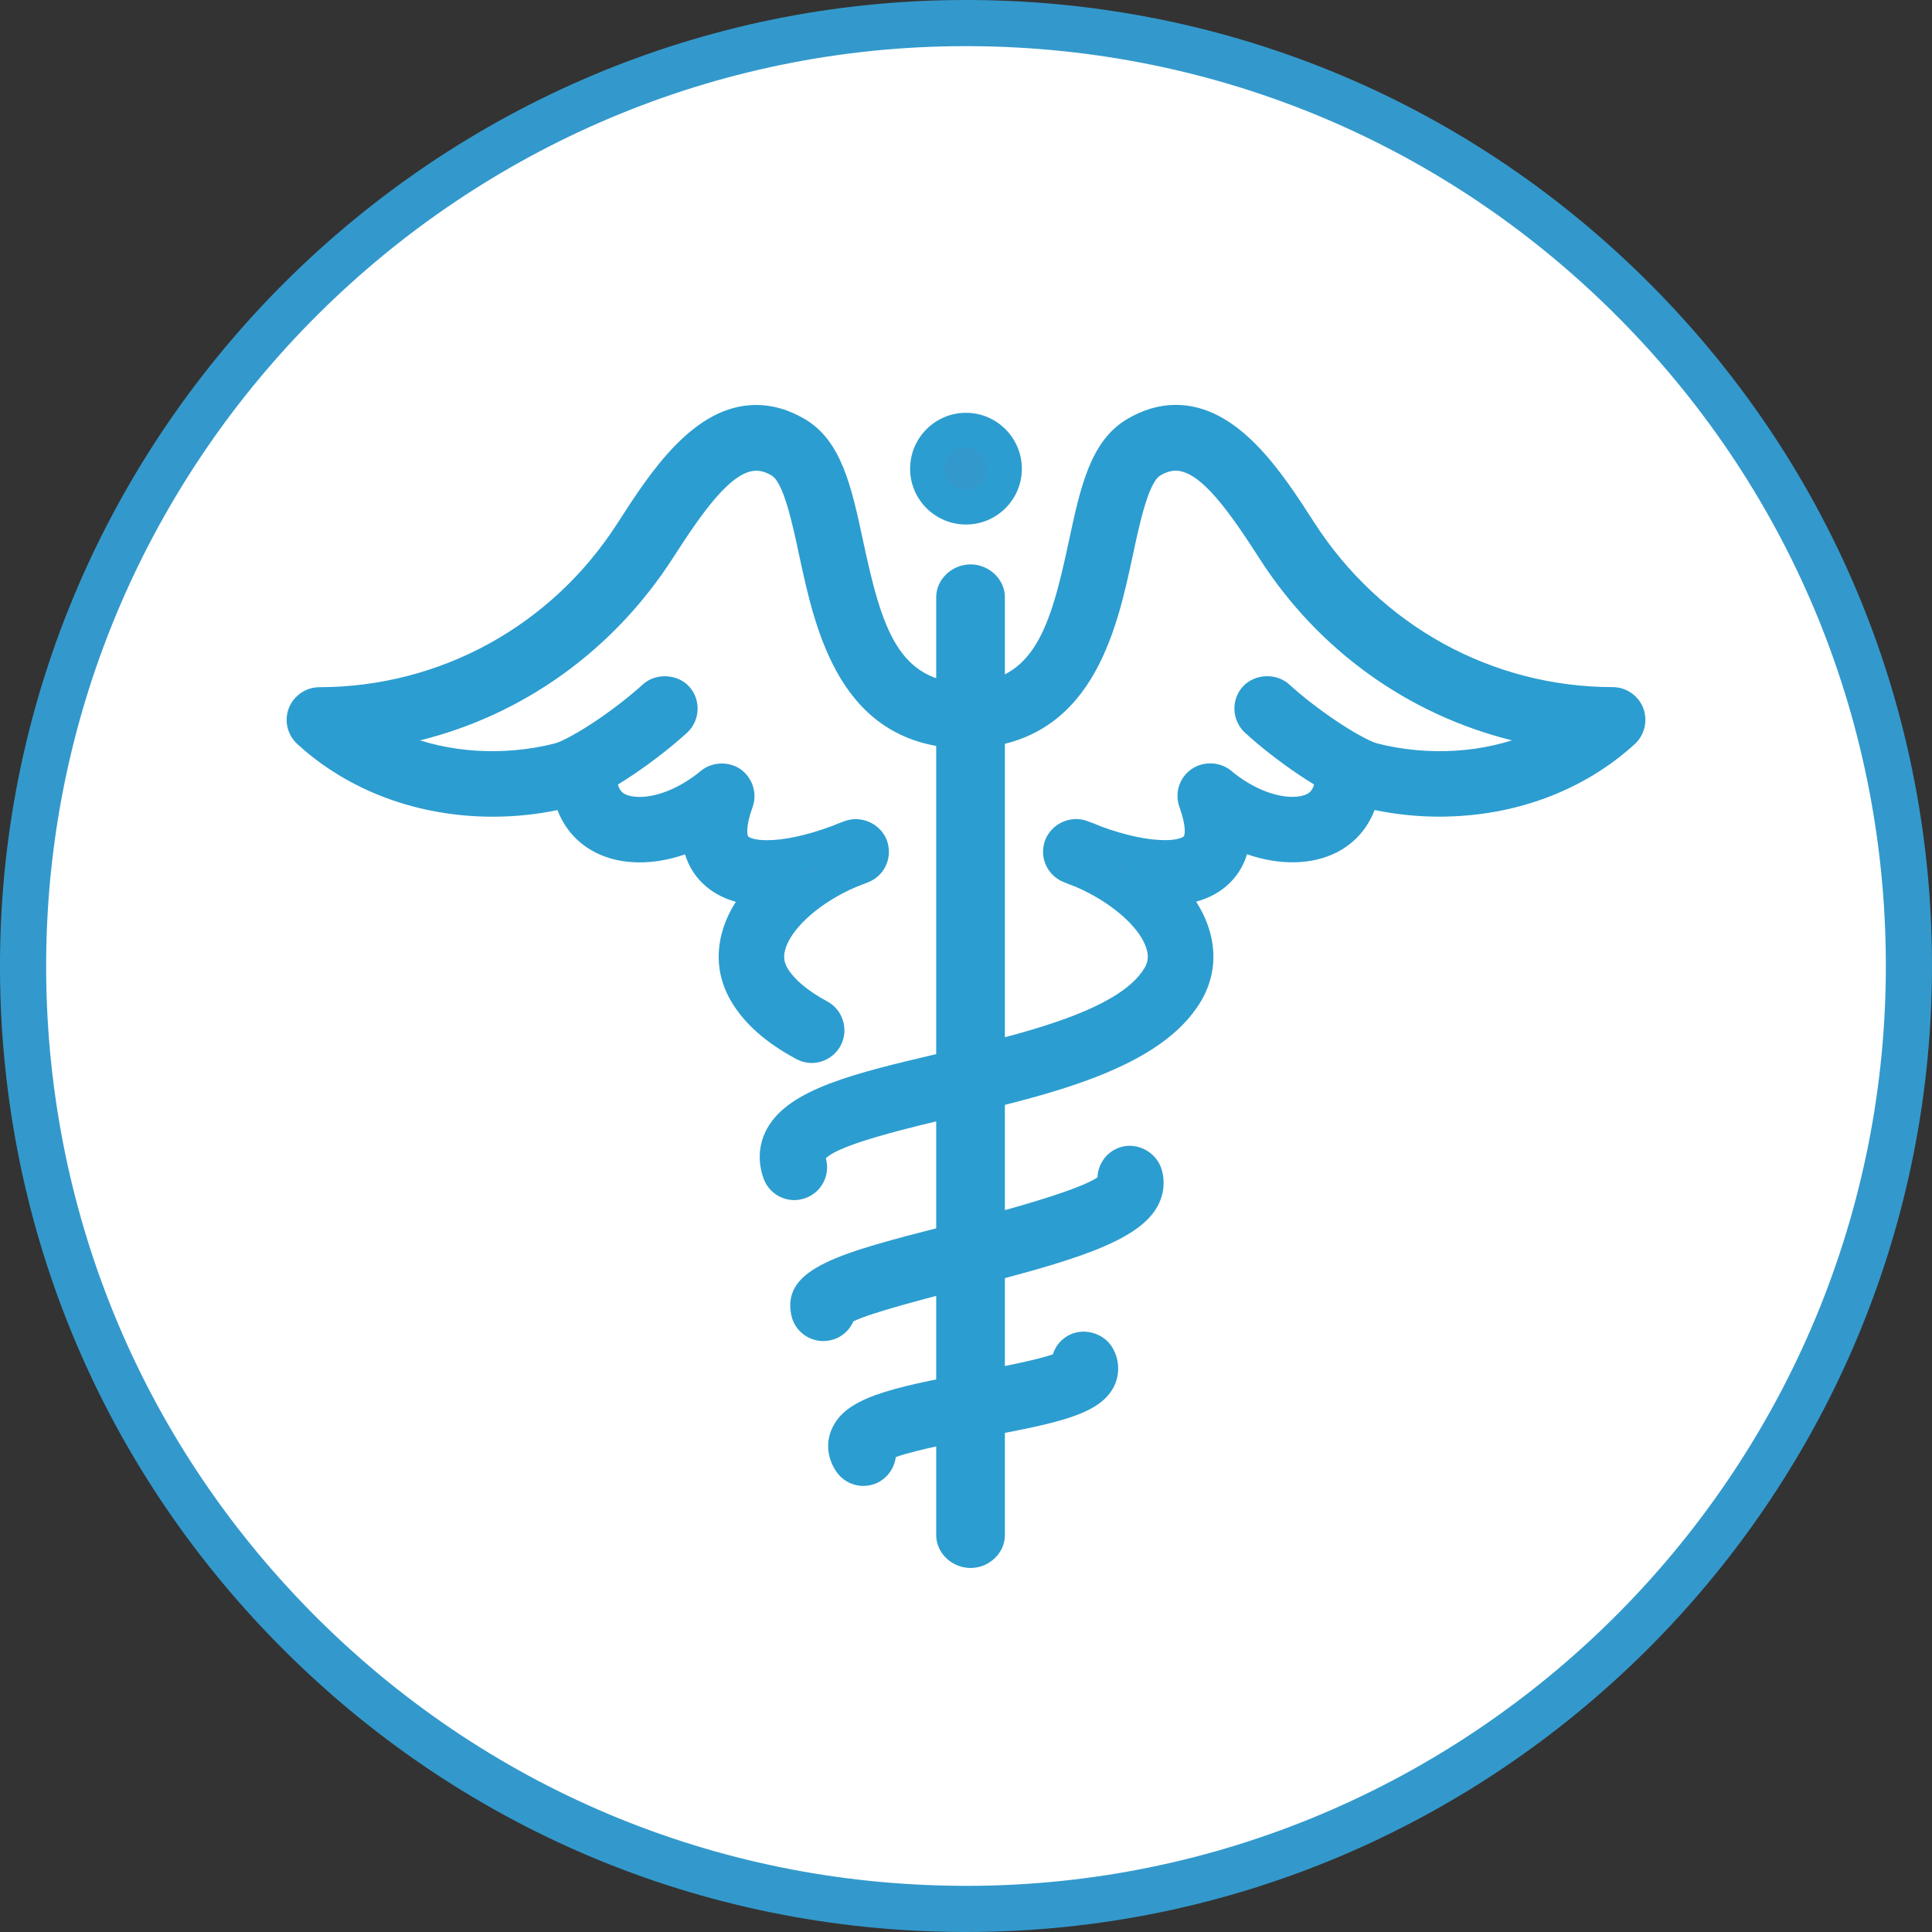 <?xml version="1.0" encoding="utf-8"?>
<!-- Generator: Adobe Illustrator 16.0.0, SVG Export Plug-In . SVG Version: 6.00 Build 0)  -->
<!DOCTYPE svg PUBLIC "-//W3C//DTD SVG 1.1//EN" "http://www.w3.org/Graphics/SVG/1.1/DTD/svg11.dtd">
<svg version="1.1" id="Layer_1" xmlns="http://www.w3.org/2000/svg" xmlns:xlink="http://www.w3.org/1999/xlink" x="0px" y="0px"
	 width="87px" height="87px" viewBox="0 0 87 87" enable-background="new 0 0 87 87" xml:space="preserve">
<rect x="0" y="0" width="87" height="87" fill="#333333" stroke="none"/>
<g>
	<circle fill="#FFFFFF" cx="43.724" cy="43.742" r="42.275"/>
	<g>
		<g>
			<path fill="#FFFFFF" d="M85.959,43.766C85.812,67.218,66.684,86.11,43.235,85.961C19.785,85.816,0.894,66.684,1.04,43.232
				C1.188,19.785,20.314,0.89,43.765,1.041C67.214,1.186,86.107,20.313,85.959,43.766"/>
			<path fill="#3399CC" d="M43.511,87l-0.282-0.001c-11.619-0.071-22.515-4.662-30.679-12.932C4.385,65.8-0.072,54.847,0,43.226
				C0.15,19.392,19.658,0,43.487,0l0.285,0.001C55.39,0.072,66.286,4.664,74.451,12.933c8.165,8.267,12.621,19.219,12.548,30.839
				C86.85,67.607,67.341,87,43.511,87z M43.487,2.078c-22.689,0-41.265,18.466-41.408,41.161
				C2.011,54.305,6.254,64.733,14.028,72.606c7.774,7.872,18.149,12.247,29.213,12.314l0.27,0.002
				c22.69,0,41.268-18.467,41.41-41.164c0.069-11.064-4.174-21.493-11.949-29.366C65.197,6.52,54.822,2.147,43.759,2.079
				L43.487,2.078z"/>
		</g>
		<g>
			<g>
				<path fill="#3399CC" d="M35.769,53.263c-0.287,0-0.555-0.179-0.652-0.465c-0.197-0.555-0.162-1.108,0.104-1.591
					c0.819-1.498,3.657-2.166,7.246-3.012c3.948-0.928,8.426-1.982,9.743-4.208c0.296-0.5,0.336-1.024,0.124-1.615
					c-0.427-1.179-1.84-2.403-3.598-3.157c-0.224-0.085-0.412-0.16-0.559-0.219c-0.347-0.146-0.518-0.541-0.381-0.896
					c0.138-0.348,0.527-0.525,0.88-0.398c0.205,0.071,0.406,0.148,0.603,0.236c2.097,0.771,3.926,0.9,4.565,0.288
					c0.478-0.453,0.265-1.416-0.001-2.144c-0.104-0.298-0.002-0.624,0.255-0.806c0.258-0.18,0.603-0.167,0.846,0.036
					c1.615,1.351,3.365,1.596,4.255,1.144c0.585-0.296,0.852-0.899,0.795-1.785c-0.016-0.23,0.085-0.454,0.268-0.599
					c0.185-0.139,0.426-0.18,0.646-0.107c3.355,1.134,7.012,0.744,9.775-0.956c-5.415-0.586-10.292-3.58-13.301-8.258l-0.037-0.06
					c-1.896-2.953-3.506-5.12-5.489-3.953c-0.834,0.496-1.211,2.245-1.606,4.096c-0.724,3.377-1.711,7.995-6.735,8.1
					c-0.369,0.039-0.7-0.297-0.708-0.679c-0.009-0.382,0.296-0.704,0.681-0.707c3.923-0.083,4.676-3.601,5.402-7.008
					c0.483-2.25,0.9-4.192,2.262-4.996c3.291-1.94,5.741,1.876,7.363,4.396l0.039,0.062c3.103,4.826,8.36,7.716,14.064,7.722
					c0.287,0,0.545,0.176,0.647,0.442c0.104,0.271,0.032,0.571-0.18,0.769c-2.993,2.74-7.521,3.729-11.745,2.612
					c-0.156,0.978-0.675,1.724-1.511,2.149c-1.175,0.594-2.779,0.441-4.312-0.344c0.019,0.777-0.222,1.408-0.711,1.877
					c-0.613,0.585-1.486,0.782-2.427,0.768c0.587,0.603,1.025,1.248,1.261,1.907c0.352,0.971,0.27,1.937-0.235,2.792
					c-1.62,2.733-6.399,3.859-10.62,4.854c-2.728,0.643-5.823,1.368-6.346,2.322c-0.054,0.103-0.098,0.234-0.019,0.466
					c0.129,0.357-0.06,0.758-0.422,0.886C35.924,53.247,35.846,53.263,35.769,53.263z"/>
				<path fill="#2C9DD0" d="M35.769,54.042c-0.627,0-1.187-0.398-1.39-0.988c-0.269-0.759-0.212-1.549,0.159-2.224
					c0.985-1.799,3.968-2.503,7.746-3.392c3.612-0.85,8.104-1.905,9.254-3.848c0.177-0.299,0.195-0.584,0.062-0.954
					c-0.343-0.953-1.618-2.041-3.169-2.707c-0.201-0.074-0.395-0.15-0.544-0.212c-0.751-0.312-1.106-1.146-0.817-1.896
					c0.292-0.737,1.139-1.119,1.872-0.854c0.217,0.076,0.438,0.159,0.655,0.256c1.051,0.386,2.084,0.61,2.861,0.61
					c0.531,0,0.782-0.107,0.85-0.172c0.042-0.048,0.13-0.417-0.195-1.315c-0.227-0.635-0.011-1.318,0.534-1.706
					c0.545-0.381,1.298-0.342,1.796,0.07c0.879,0.735,1.908,1.174,2.758,1.174c0.26,0,0.49-0.044,0.646-0.124
					c0.116-0.06,0.422-0.215,0.368-1.042c-0.031-0.48,0.179-0.951,0.56-1.256c0.414-0.31,0.927-0.386,1.379-0.238
					c2.269,0.77,4.77,0.796,6.932,0.115c-4.652-1.153-8.705-4.04-11.357-8.168c-1.313-2.042-2.65-3.975-3.786-3.975
					c-0.22,0-0.446,0.069-0.691,0.214c-0.541,0.32-0.943,2.207-1.238,3.586c-0.735,3.429-1.844,8.599-7.482,8.716
					c-0.002,0-0.005,0-0.007,0c-0.83,0-1.48-0.661-1.497-1.442c-0.009-0.394,0.138-0.768,0.413-1.055
					c0.273-0.283,0.644-0.443,1.038-0.448c3.077-0.065,3.811-2.458,4.651-6.39c0.521-2.434,0.971-4.528,2.626-5.505
					c0.719-0.425,1.455-0.64,2.188-0.64c2.826,0,4.79,3.05,6.222,5.275c3.005,4.675,8.019,7.429,13.456,7.435
					c0.603,0,1.154,0.377,1.373,0.941c0.218,0.569,0.069,1.204-0.376,1.621c-2.307,2.109-5.432,3.271-8.808,3.271
					c-0.979,0-1.955-0.1-2.912-0.299c-0.319,0.84-0.909,1.503-1.715,1.913c-1.115,0.563-2.571,0.586-4.03,0.08
					c-0.152,0.508-0.425,0.956-0.808,1.321c-0.397,0.382-0.895,0.652-1.482,0.813c0.218,0.34,0.388,0.688,0.515,1.036
					c0.432,1.194,0.328,2.388-0.3,3.45c-1.791,3.021-6.743,4.187-11.112,5.216c-1.839,0.434-5.176,1.216-5.778,1.857
					c0.098,0.349,0.067,0.711-0.087,1.037c-0.171,0.356-0.468,0.625-0.841,0.755C36.081,54.015,35.922,54.042,35.769,54.042z
					 M50.082,39.017c0.225,0.128,0.44,0.263,0.646,0.401l-0.222-0.228l0.294,0.005C50.565,39.145,50.326,39.085,50.082,39.017z"/>
			</g>
			<g>
				<path fill="#3399CC" d="M37.074,59.608c-0.328,0-0.62-0.228-0.682-0.562c-0.257-1.33,1.778-1.907,6.397-3.091
					c2.344-0.596,7.225-1.847,7.441-2.7c-0.112-0.365,0.097-0.746,0.465-0.856c0.364-0.109,0.752,0.108,0.864,0.475
					c0.11,0.361,0.063,0.743-0.132,1.091c-0.748,1.324-3.771,2.185-8.296,3.334c-2.043,0.524-4.81,1.232-5.369,1.704
					c-0.039,0.29-0.257,0.539-0.559,0.595C37.162,59.604,37.116,59.608,37.074,59.608z"/>
				<path fill="#2C9DD0" d="M37.074,60.389c-0.711,0-1.32-0.506-1.448-1.202c-0.404-2.097,2.216-2.769,6.97-3.987
					c4.701-1.196,6.337-1.841,6.826-2.184c0.005-0.225,0.063-0.445,0.173-0.647c0.186-0.349,0.498-0.602,0.878-0.717
					c0.758-0.225,1.603,0.24,1.833,0.995c0.172,0.562,0.103,1.166-0.196,1.7c-0.91,1.605-3.926,2.471-8.785,3.707
					c-1.368,0.35-4.098,1.049-4.898,1.449c-0.19,0.441-0.589,0.771-1.08,0.86C37.25,60.38,37.157,60.389,37.074,60.389z"/>
			</g>
			<g>
				<path fill="#3399CC" d="M38.876,66.133c-0.218,0-0.431-0.104-0.564-0.294c-0.253-0.365-0.309-0.771-0.155-1.146
					c0.438-1.068,2.385-1.485,5.788-2.127c1.453-0.274,3.593-0.68,4.188-1.052c-0.036-0.27,0.093-0.546,0.342-0.688
					c0.333-0.191,0.756-0.077,0.945,0.257c0.183,0.311,0.202,0.657,0.058,0.977c-0.422,0.917-2.099,1.269-5.277,1.872
					c-1.554,0.291-4.095,0.774-4.685,1.229c0.125,0.298,0.033,0.654-0.243,0.848C39.152,66.096,39.012,66.133,38.876,66.133z"/>
				<path fill="#2C9DD0" d="M38.876,66.912c-0.479,0-0.93-0.234-1.204-0.628c-0.403-0.582-0.49-1.269-0.236-1.887
					c0.594-1.448,2.591-1.887,6.364-2.599c0.985-0.187,2.814-0.533,3.613-0.812c0.106-0.347,0.343-0.649,0.676-0.838
					c0.68-0.389,1.622-0.133,2.01,0.548c0.303,0.518,0.337,1.135,0.091,1.684c-0.61,1.323-2.58,1.699-5.844,2.317
					c-0.821,0.152-3.075,0.577-4.008,0.917c-0.051,0.406-0.267,0.786-0.618,1.032C39.483,66.816,39.187,66.912,38.876,66.912z"/>
			</g>
			<g>
				<path fill="#3399CC" d="M43.705,69.829c-0.385,0-0.767-0.309-0.767-0.694V26.892c0-0.385,0.382-0.696,0.767-0.696
					s0.767,0.312,0.767,0.696v42.243C44.472,69.521,44.09,69.829,43.705,69.829z"/>
				<path fill="#2C9DD0" d="M43.705,70.608c-0.838,0-1.547-0.676-1.547-1.474V26.892c0-0.801,0.709-1.477,1.547-1.477
					s1.546,0.676,1.546,1.477v42.243C45.251,69.933,44.543,70.608,43.705,70.608z"/>
			</g>
			<g>
				<path fill="#3399CC" d="M45.235,21.11c0,0.952-0.777,1.731-1.734,1.731c-0.96,0-1.738-0.779-1.738-1.731
					c0-0.965,0.778-1.743,1.738-1.743C44.458,19.367,45.235,20.146,45.235,21.11z"/>
				<path fill="#2C9DD0" d="M43.501,23.62c-1.389,0-2.518-1.127-2.518-2.51c0-1.391,1.129-2.521,2.518-2.521
					c1.385,0,2.514,1.131,2.514,2.521C46.015,22.493,44.886,23.62,43.501,23.62z M43.501,20.147c-0.529,0-0.959,0.432-0.959,0.963
					c0,0.523,0.43,0.951,0.959,0.951c0.527,0,0.955-0.428,0.955-0.951C44.456,20.579,44.028,20.147,43.501,20.147z"/>
			</g>
			<g>
				<path fill="#3399CC" d="M61.533,35.572c-0.078,0-0.156-0.016-0.231-0.045c-1.381-0.486-3.457-1.961-4.71-3.104
					c-0.283-0.262-0.306-0.7-0.046-0.983c0.258-0.279,0.695-0.304,0.981-0.046c1.312,1.198,3.212,2.465,4.238,2.832
					c0.36,0.126,0.55,0.523,0.422,0.882C62.087,35.394,61.82,35.572,61.533,35.572z"/>
				<path fill="#2C9DD0" d="M61.533,36.353c-0.168,0-0.336-0.032-0.505-0.095c-1.479-0.521-3.62-2.035-4.962-3.259
					c-0.599-0.555-0.642-1.488-0.097-2.085c0.531-0.578,1.504-0.622,2.08-0.098c1.224,1.115,3.044,2.341,3.979,2.676
					c0.362,0.126,0.662,0.393,0.832,0.748c0.172,0.354,0.192,0.757,0.062,1.128C62.711,35.958,62.153,36.353,61.533,36.353z"/>
			</g>
			<g>
				<path fill="#3399CC" d="M36.55,47.088c-0.109,0-0.221-0.029-0.327-0.086c-1.247-0.671-2.106-1.427-2.627-2.307
					c-0.506-0.855-0.587-1.821-0.237-2.792c0.237-0.656,0.673-1.305,1.263-1.907c-0.938,0.021-1.814-0.182-2.427-0.768
					c-0.492-0.469-0.73-1.1-0.714-1.877c-1.53,0.787-3.135,0.938-4.31,0.344c-0.837-0.426-1.354-1.172-1.511-2.149
					c-4.223,1.116-8.751,0.128-11.747-2.616c-0.212-0.195-0.281-0.498-0.178-0.764c0.103-0.268,0.36-0.443,0.646-0.443
					c5.704-0.006,10.964-2.896,14.065-7.722l0.039-0.062c1.621-2.52,4.068-6.336,7.363-4.396c1.363,0.804,1.778,2.746,2.26,4.996
					c0.728,3.407,1.479,6.925,5.404,7.008c0.382,0.003,0.688,0.324,0.681,0.707c-0.009,0.382-0.343,0.712-0.708,0.679
					c-5.022-0.103-6.013-4.723-6.735-8.1c-0.396-1.851-0.771-3.6-1.608-4.096c-1.982-1.167-3.59,1-5.487,3.953l-0.037,0.06
					c-3.011,4.678-7.885,7.672-13.301,8.258c2.764,1.697,6.416,2.09,9.773,0.956c0.222-0.074,0.461-0.031,0.646,0.107
					c0.185,0.145,0.285,0.363,0.271,0.599c-0.06,0.886,0.21,1.49,0.792,1.785c0.889,0.452,2.637,0.206,4.259-1.144
					c0.238-0.203,0.585-0.216,0.843-0.036c0.256,0.179,0.359,0.511,0.254,0.806c-0.264,0.725-0.478,1.69-0.004,2.144
					c0.642,0.612,2.474,0.483,4.569-0.292c0.194-0.084,0.396-0.161,0.603-0.234c0.351-0.126,0.743,0.053,0.88,0.404
					c0.134,0.352-0.035,0.747-0.381,0.893c-0.146,0.059-0.334,0.134-0.559,0.219c-1.758,0.752-3.173,1.979-3.598,3.156
					c-0.211,0.592-0.172,1.116,0.124,1.616c0.384,0.647,1.088,1.249,2.095,1.794c0.335,0.179,0.46,0.602,0.281,0.941
					C37.038,46.953,36.8,47.088,36.55,47.088z"/>
				<path fill="#2C9DD0" d="M36.55,47.867c-0.238,0-0.471-0.061-0.692-0.177c-1.38-0.743-2.338-1.593-2.933-2.6
					c-0.628-1.059-0.733-2.255-0.301-3.451c0.127-0.349,0.297-0.693,0.511-1.03c-0.582-0.159-1.078-0.433-1.479-0.817
					c-0.382-0.364-0.654-0.812-0.807-1.32c-1.456,0.507-2.915,0.484-4.031-0.081c-0.805-0.409-1.395-1.073-1.714-1.913
					c-0.957,0.199-1.933,0.299-2.911,0.299c-3.374,0-6.502-1.162-8.804-3.271c-0.45-0.415-0.601-1.049-0.383-1.617
					c0.22-0.565,0.772-0.944,1.376-0.944c5.437-0.006,10.45-2.76,13.411-7.365c1.479-2.299,3.439-5.345,6.264-5.345
					c0.733,0,1.47,0.215,2.189,0.639c1.655,0.976,2.103,3.068,2.622,5.491c0.844,3.946,1.577,6.339,4.661,6.404
					c0.386,0.005,0.755,0.164,1.028,0.446c0.275,0.285,0.424,0.659,0.418,1.055c-0.022,0.801-0.666,1.446-1.438,1.446l-0.123-0.005
					c-5.583-0.112-6.693-5.286-7.427-8.71c-0.295-1.382-0.697-3.269-1.242-3.591c-0.242-0.143-0.469-0.212-0.689-0.212
					c-1.134,0-2.471,1.933-3.745,3.915c-2.688,4.178-6.743,7.072-11.395,8.227c2.164,0.68,4.665,0.652,6.925-0.113
					c0.449-0.151,0.976-0.068,1.362,0.222c0.398,0.314,0.612,0.785,0.583,1.269c-0.056,0.83,0.249,0.985,0.365,1.045
					c0.156,0.08,0.386,0.124,0.645,0.124c0.849,0,1.881-0.439,2.763-1.172c0.489-0.41,1.253-0.446,1.785-0.079
					c0.547,0.387,0.768,1.088,0.545,1.71c-0.324,0.887-0.236,1.273-0.197,1.321c0.062,0.061,0.316,0.169,0.848,0.169
					c0.778,0,1.812-0.226,2.909-0.632c0.172-0.075,0.391-0.158,0.612-0.237c0.729-0.258,1.581,0.125,1.867,0.854
					c0.289,0.756-0.068,1.587-0.805,1.896c-0.159,0.064-0.354,0.14-0.581,0.229c-1.525,0.651-2.8,1.738-3.144,2.692
					c-0.132,0.373-0.114,0.658,0.061,0.955c0.311,0.522,0.914,1.027,1.795,1.504c0.709,0.381,0.979,1.276,0.599,1.993
					C37.586,47.573,37.089,47.867,36.55,47.867z M36.518,39.173l-0.216,0.223c0.196-0.132,0.402-0.261,0.616-0.383
					c-0.224,0.062-0.443,0.119-0.658,0.166L36.518,39.173z"/>
			</g>
			<g>
				<path fill="#3399CC" d="M25.467,35.572c-0.287,0-0.554-0.179-0.654-0.465c-0.129-0.358,0.061-0.756,0.422-0.882
					c1.026-0.367,2.927-1.634,4.238-2.832c0.284-0.258,0.726-0.233,0.982,0.046c0.259,0.283,0.236,0.722-0.045,0.983
					c-1.254,1.144-3.333,2.618-4.713,3.104C25.621,35.557,25.543,35.572,25.467,35.572z"/>
				<path fill="#2C9DD0" d="M25.467,36.353c-0.621,0-1.18-0.395-1.389-0.982c-0.134-0.37-0.112-0.773,0.059-1.129
					c0.17-0.356,0.471-0.623,0.844-0.752c0.926-0.332,2.747-1.558,3.968-2.671c0.574-0.525,1.553-0.48,2.08,0.092
					c0.547,0.598,0.507,1.532-0.089,2.084c-1.346,1.228-3.487,2.741-4.983,3.268C25.803,36.32,25.635,36.353,25.467,36.353z"/>
			</g>
		</g>
	</g>
</g>
</svg>
